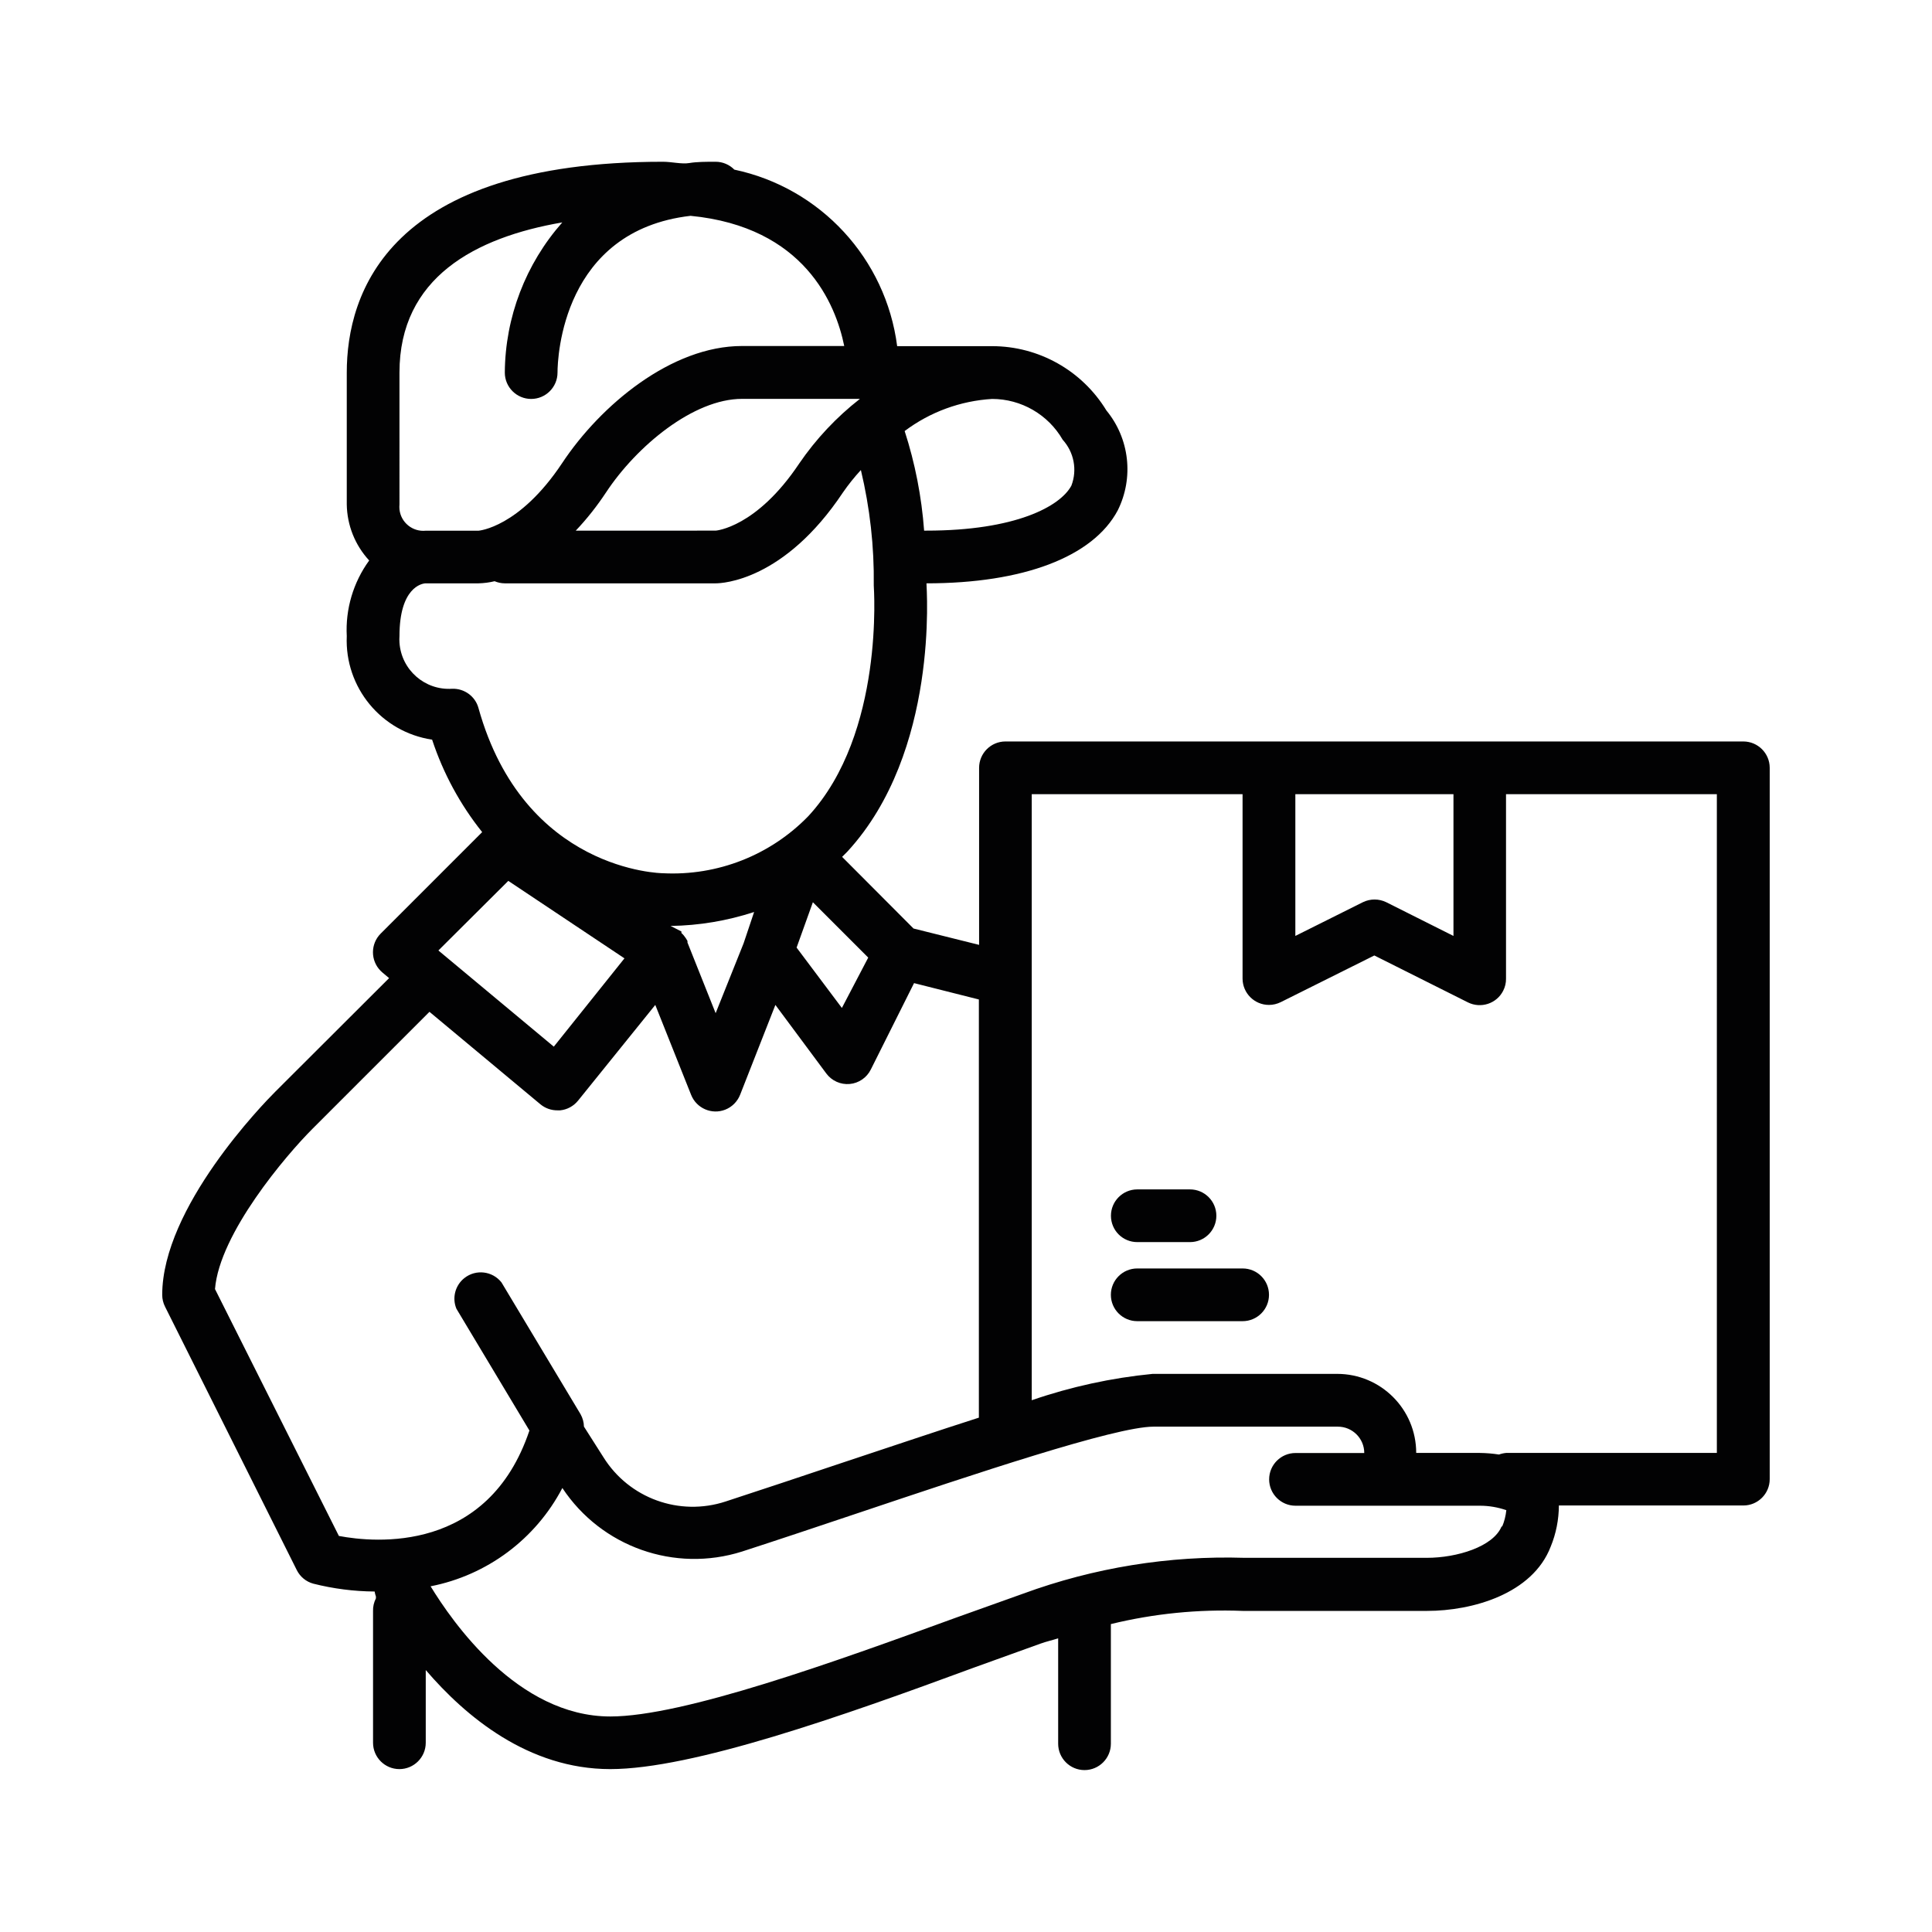 <?xml version="1.0" encoding="UTF-8"?> <!-- Generator: Adobe Illustrator 25.2.3, SVG Export Plug-In . SVG Version: 6.00 Build 0) --> <svg xmlns="http://www.w3.org/2000/svg" xmlns:xlink="http://www.w3.org/1999/xlink" id="Слой_1" x="0px" y="0px" viewBox="0 0 255.12 255.12" style="enable-background:new 0 0 255.12 255.12;" xml:space="preserve"> <style type="text/css"> .st0{fill:#020203;} </style> <g> <path class="st0" d="M230.2,97.91h-97.43c-1.92,0-3.48,1.56-3.48,3.48v23.38l-8.66-2.16l-9.43-9.46l0.7-0.7 c12.14-13.19,10.44-34.79,10.44-35.42c12.77,0,21.99-3.48,25.26-9.64c2.14-4.31,1.56-9.47-1.5-13.19 c-3.21-5.27-8.93-8.49-15.1-8.49c-0.38,0-0.77,0-1.15,0c-0.19-0.01-0.37-0.01-0.56,0h-10.82c-1.49-11.55-10.11-20.9-21.5-23.31 c-0.65-0.66-1.54-1.04-2.47-1.04c-1.25,0-2.47,0-3.48,0.17c-1.01,0.17-2.3-0.17-3.48-0.17c-36.33,0-41.75,17.4-41.75,27.84v17.4 c0.04,2.75,1.09,5.39,2.96,7.41c-2.1,2.89-3.15,6.42-2.96,9.99c-0.29,6.77,4.57,12.67,11.27,13.67c1.46,4.43,3.7,8.57,6.61,12.21 l-13.4,13.4c-1.36,1.36-1.36,3.56-0.01,4.92c0.08,0.08,0.16,0.16,0.25,0.23l0.87,0.73l-15.03,15 c-1.53,1.53-14.93,15.27-14.93,26.83c0,0.54,0.13,1.08,0.38,1.57l17.4,34.79c0.44,0.87,1.22,1.51,2.16,1.77 c2.65,0.67,5.37,1.02,8.11,1.04c0.04,0.23,0.09,0.45,0.17,0.66v0.24c-0.26,0.52-0.4,1.09-0.38,1.67v17.4 c0,1.92,1.56,3.48,3.48,3.48c1.92,0,3.48-1.56,3.48-3.48v-9.6c5.25,6.12,13.54,13.08,24.36,13.08s30.58-6.96,48.02-13.4l8.8-3.17 c0.77-0.28,1.57-0.45,2.33-0.7v13.92c0,1.92,1.56,3.48,3.48,3.48c1.92,0,3.48-1.56,3.48-3.48v-15.8c5.69-1.39,11.55-1.97,17.4-1.74 h24.36c5.95,0,13.92-2.23,16.32-8.49c0.71-1.72,1.07-3.57,1.08-5.43h24.36c1.92,0,3.48-1.56,3.48-3.48v-93.95 C233.68,99.47,232.13,97.91,230.2,97.91z M191.93,104.87v18.72l-8.87-4.45c-0.98-0.48-2.12-0.48-3.1,0l-8.91,4.45v-18.72H191.93z M90.78,124.46v-0.21l-0.21-0.35c-0.17-0.26-0.36-0.49-0.59-0.7V123l0,0l0,0l-1.43-0.73c3.75-0.05,7.47-0.68,11.03-1.84l-1.39,4.14 l-3.69,9.22L90.78,124.46z M107.34,119.14l7.31,7.31l-3.48,6.65l-5.98-7.97L107.34,119.14z M113.54,52.68 c-3.09,2.41-5.79,5.29-8,8.52c-5.67,8.49-11.03,8.87-11.03,8.87H76.03c1.48-1.56,2.81-3.25,4-5.05 c4.04-6.12,11.55-12.35,17.95-12.35H113.54z M140.33,58.07c1.49,1.64,1.94,3.98,1.15,6.05c-1.46,2.75-7.38,5.95-19.14,5.95h-0.31 c-0.33-4.47-1.19-8.89-2.57-13.15c3.35-2.52,7.37-3.99,11.55-4.24C134.85,52.68,138.41,54.74,140.33,58.07z M52.75,49.2 c0-12.53,9.99-17.85,21.5-19.83c-4.84,5.48-7.54,12.52-7.59,19.83c0,1.92,1.56,3.48,3.48,3.48l0,0c1.92,0,3.48-1.56,3.48-3.48 c0-2.02,0.66-18.75,17.57-20.7c15.03,1.46,19.17,11.66,20.29,17.19h-13.5c-9.29,0-18.65,7.76-23.76,15.48 c-5.67,8.52-11.03,8.91-11.03,8.91h-6.96c-1.74,0.18-3.3-1.08-3.48-2.82c-0.02-0.22-0.02-0.44,0-0.66V49.2z M59.71,90.95 c-3.6,0.24-6.72-2.49-6.96-6.1c-0.02-0.29-0.02-0.58,0-0.86c0-6.37,2.92-6.96,3.48-6.96h6.96c0.72-0.02,1.43-0.11,2.12-0.28 c0.43,0.18,0.89,0.28,1.36,0.28H94.5c0.9,0,9.05-0.35,16.81-12c0.72-1.04,1.51-2.03,2.37-2.96c1.19,4.99,1.77,10.11,1.7,15.24 c0,0.21,1.46,19.52-8.63,30.45c-5.01,5.17-12.01,7.92-19.21,7.55c-0.17,0-18.34-0.24-24.36-21.82 C62.76,91.95,61.32,90.9,59.71,90.95z M67.12,116.32l15.34,10.23l-9.33,11.66l-15.24-12.7L67.12,116.32z M28.39,170.22 c0.59-7.34,9.39-17.68,12.87-21.16l15.45-15.45l14.65,12.21c0.64,0.53,1.44,0.81,2.26,0.8h0.35c0.93-0.09,1.78-0.56,2.37-1.29 l10.19-12.63l4.73,11.87c0.71,1.79,2.73,2.66,4.51,1.96c0.89-0.35,1.6-1.06,1.96-1.96l4.66-11.87l6.72,9.05 c0.72,0.97,1.89,1.5,3.1,1.39c1.2-0.11,2.25-0.84,2.78-1.91l5.71-11.41l8.56,2.16v55.22c-5.32,1.7-11.41,3.76-18.23,6.02 c-5.36,1.81-10.44,3.48-15.21,5.05c-6.09,2-12.75-0.41-16.14-5.85l-2.57-4.04c-0.01-0.57-0.17-1.14-0.45-1.64l-10.44-17.4 c-1.19-1.51-3.38-1.77-4.89-0.58c-1.22,0.96-1.66,2.62-1.06,4.06l9.64,16.08c-5.46,16.25-20.42,14.82-25.16,13.92L28.39,170.22z M198.3,201.53c-1.08,2.71-5.92,4.18-9.88,4.18h-24.08c-9.96-0.31-19.88,1.3-29.23,4.73l-8.87,3.17 c-16.04,5.85-36.01,13.05-45.65,13.05c-12.25,0-20.88-12.53-23.73-17.19c7.47-1.46,13.87-6.24,17.4-12.98 c5.15,7.78,14.83,11.21,23.73,8.39c4.63-1.5,9.92-3.27,15.31-5.08c15.14-5.08,33.96-11.41,39.01-11.41h24.36 c1.92,0,3.48,1.56,3.48,3.48h-9.08c-1.92,0-3.48,1.56-3.48,3.48c0,1.92,1.56,3.48,3.48,3.48h24.36c1.18,0,2.36,0.2,3.48,0.59 c-0.08,0.75-0.26,1.49-0.56,2.19L198.3,201.53z M226.72,191.86h-27.84c-0.32,0.03-0.64,0.1-0.94,0.21 c-0.84-0.13-1.69-0.2-2.54-0.21h-8.39c0-5.77-4.67-10.44-10.44-10.44h-24.36c-5.44,0.53-10.8,1.7-15.97,3.48v-80.03h27.84v24.36 c0.01,1.92,1.57,3.47,3.49,3.47c0.54,0,1.07-0.13,1.56-0.37l12.35-6.16l12.35,6.19c1.72,0.86,3.81,0.17,4.67-1.54 c0.25-0.49,0.38-1.04,0.37-1.59v-24.36h27.84V191.86z"></path> <path class="st0" d="M164.09,167.5h-13.92c-1.92,0-3.48,1.56-3.48,3.48c0,1.92,1.56,3.48,3.48,3.48h13.92 c1.92,0,3.48-1.56,3.48-3.48C167.57,169.06,166.02,167.5,164.09,167.5z"></path> <path class="st0" d="M150.18,164.02h6.96c1.92,0,3.48-1.56,3.48-3.48c0-1.92-1.56-3.48-3.48-3.48h-6.96 c-1.92,0-3.48,1.56-3.48,3.48C146.7,162.47,148.25,164.02,150.18,164.02z"></path> </g> </svg> 